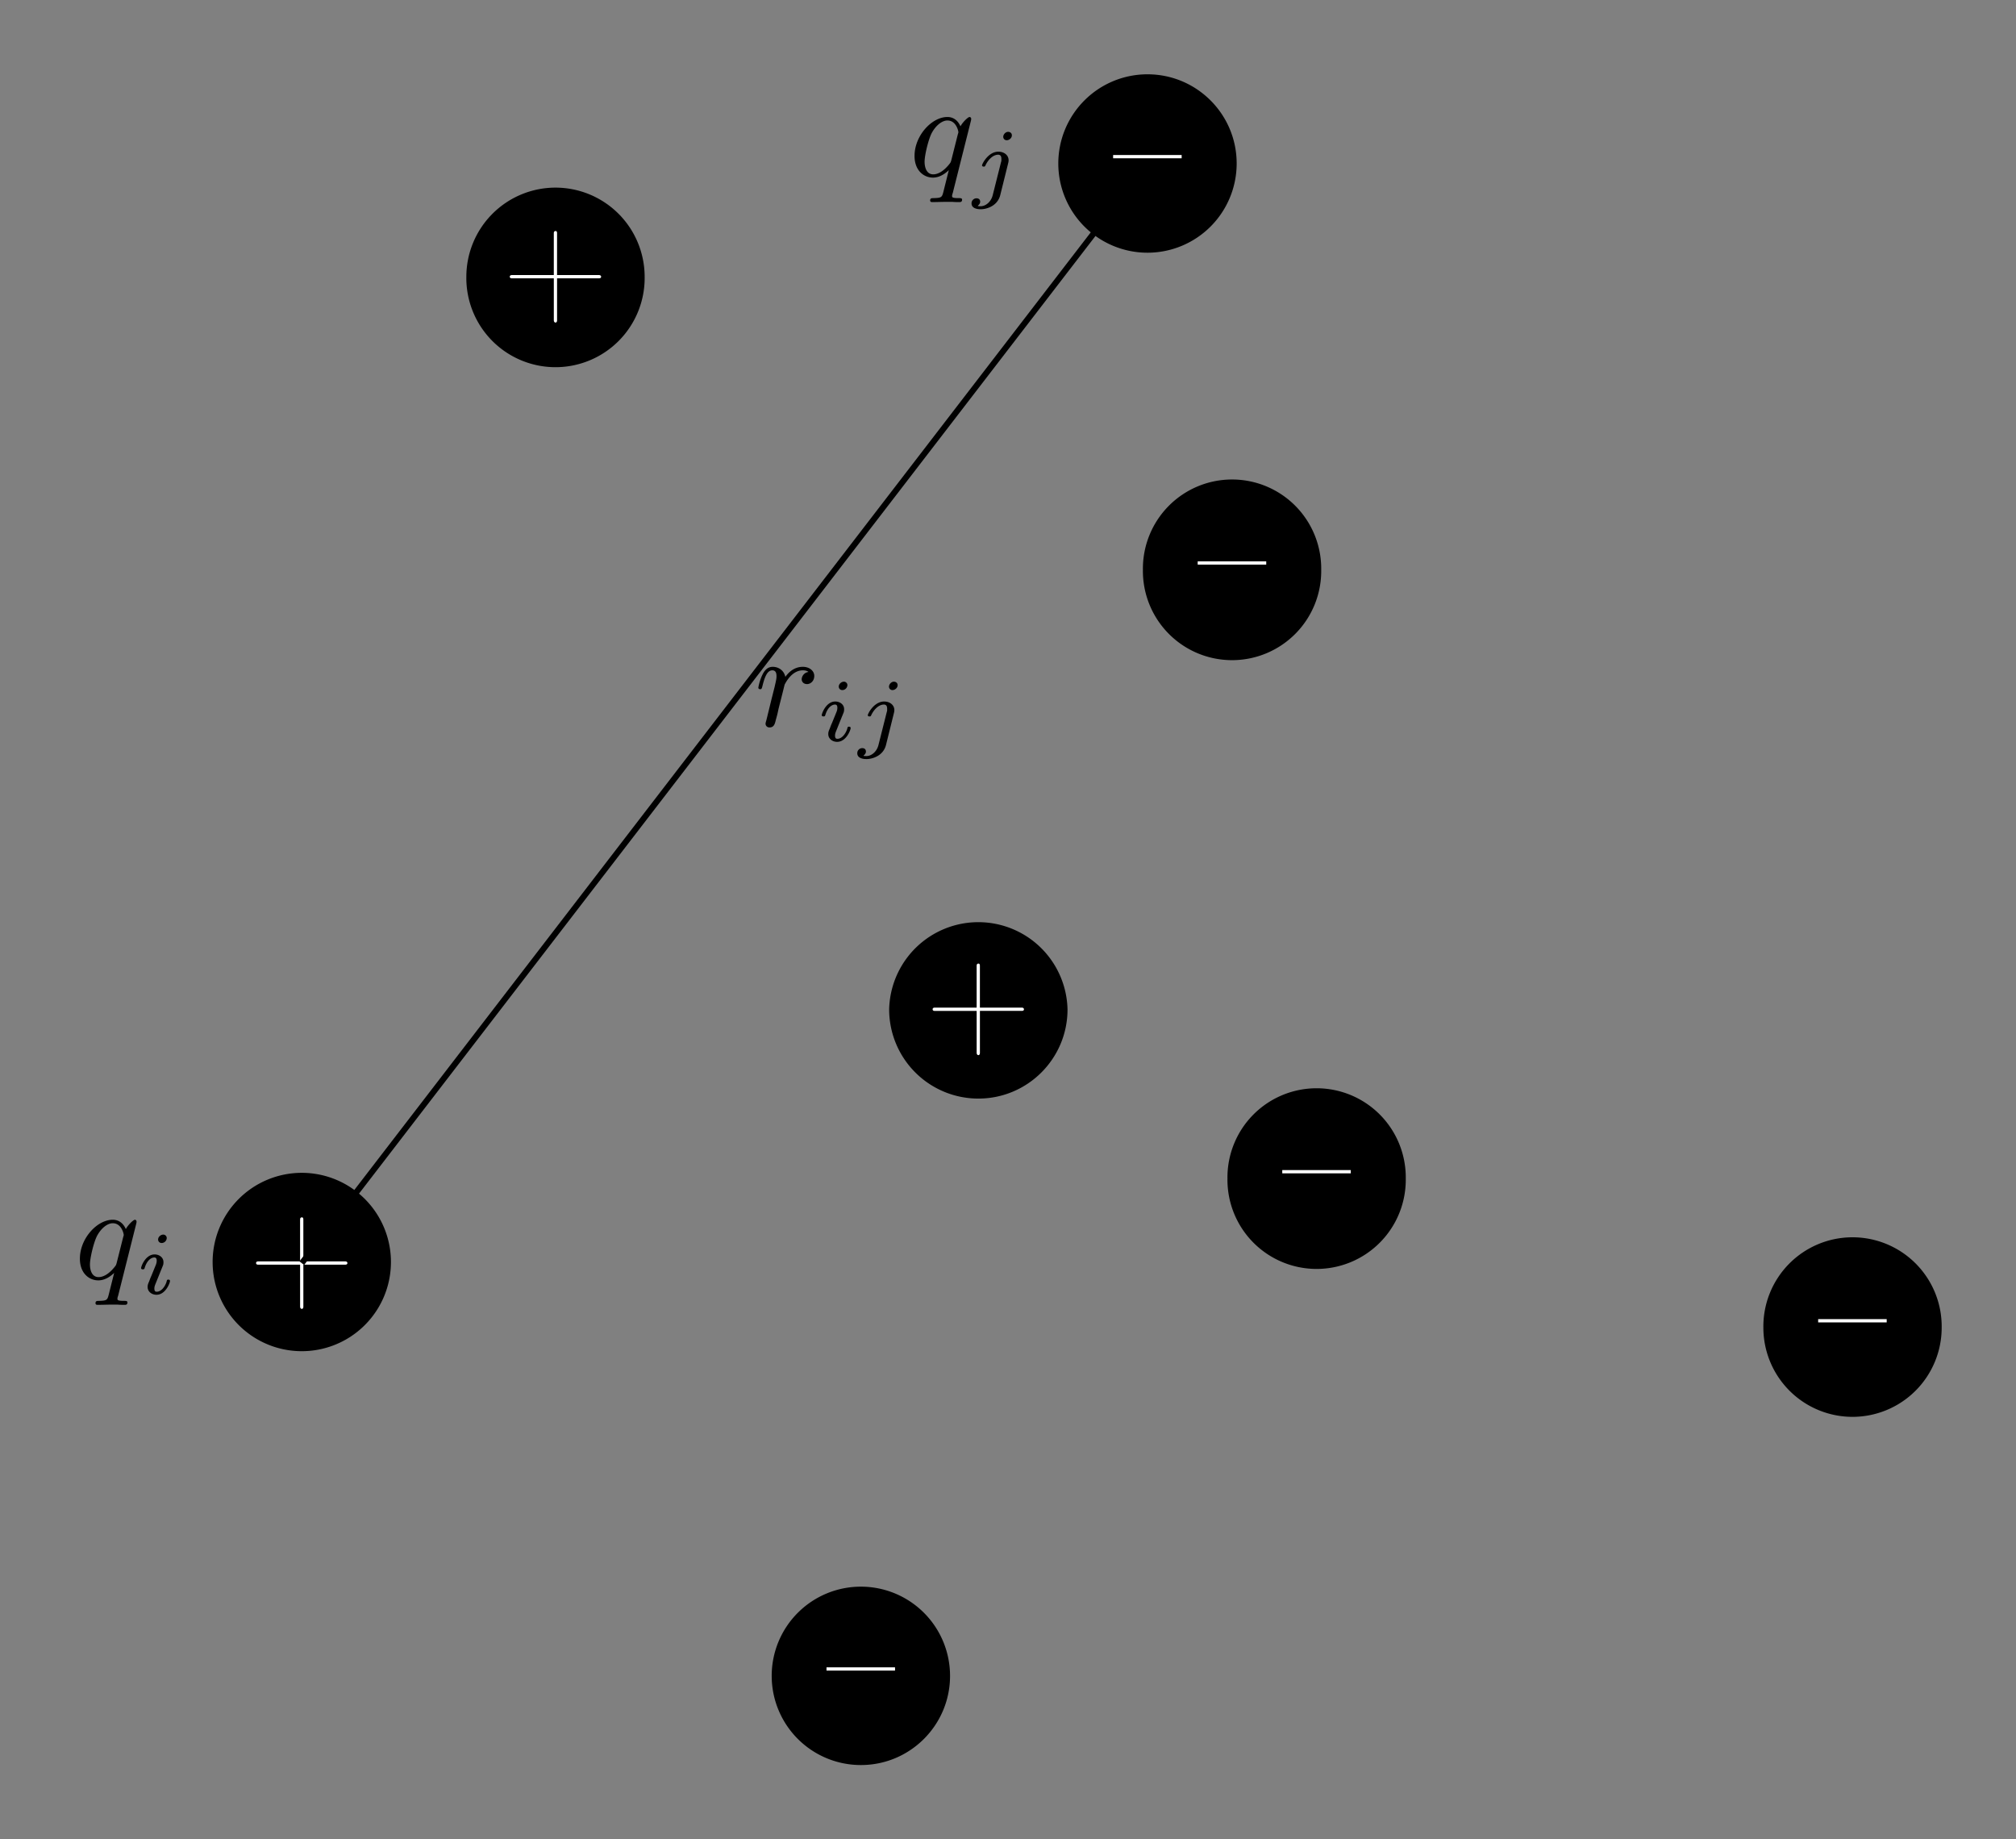 <svg xmlns="http://www.w3.org/2000/svg" xmlns:xlink="http://www.w3.org/1999/xlink" width="180.195" height="164.369" viewBox="0 0 135.146 123.277"><rect x="0" y="0" width="135.146" height="123.277" fill="#808080" stroke="none"/><defs><symbol id="a" overflow="visible"><path d="M3.469-2.36H.656c-.078 0-.14.032-.14.11 0 .094.078.11.14.11H3.47V.671c0 .078.031.14.11.156.077 0 .108-.078.108-.14v-2.829h2.829c.062 0 .125-.03.125-.109 0-.078-.079-.11-.141-.11H3.687v-2.812c0-.062-.015-.14-.093-.14-.094 0-.125.062-.125.14Zm0 0" style="stroke:none"/></symbol><symbol id="b" overflow="visible"><path d="M0-2.5v.219h4.594V-2.5Zm0 0" style="stroke:none"/></symbol><symbol id="c" overflow="visible"><path d="M4.14-3.656c.032-.125.032-.14.032-.188a.117.117 0 0 0-.11-.125c-.093 0-.437.313-.609.625-.14-.328-.422-.625-.875-.625-1.047 0-2.203 1.25-2.203 2.61C.375-.375 1 .094 1.609.094c.375 0 .735-.188 1.063-.5L2.328.969c-.11.453-.125.484-.687.5-.11 0-.22 0-.22.156 0 .016 0 .11.126.11.203 0 .719-.016.906-.016h.469c.11.015.36.015.469.015.046 0 .171 0 .171-.156 0-.11-.093-.11-.25-.11-.421 0-.421-.062-.421-.155 0 0 0-.063.046-.188ZM2.845-1.094c-.047.172-.047.172-.188.344-.328.39-.687.625-1.031.625-.438 0-.578-.453-.578-.844 0-.437.25-1.469.469-1.906.28-.531.703-.86 1.062-.86.594 0 .735.72.735.782a.368.368 0 0 1-.032.125Zm0 0" style="stroke:none"/></symbol><symbol id="f" overflow="visible"><path d="M3.625-3.625a.523.523 0 0 0-.453.484c0 .172.125.329.36.329.234 0 .484-.204.484-.547 0-.344-.329-.61-.766-.61-.672 0-1.047.5-1.172.672-.11-.484-.515-.672-.844-.672-.328 0-.53.203-.687.516a3.399 3.399 0 0 0-.281.875c0 .078.062.11.125.11.093 0 .109-.048.156-.235.172-.703.36-1.031.656-1.031.281 0 .281.28.281.421 0 .188-.078.454-.125.688-.062.234-.156.625-.187.734L.812-.42C.75-.204.75-.189.75-.157c0 .11.078.25.266.25.296 0 .359-.235.421-.5.11-.39.11-.406.188-.766.344-1.344.39-1.562.406-1.61.063-.109.469-.952 1.219-.952.203 0 .328.062.375.109Zm0 0" style="stroke:none"/></symbol><symbol id="d" overflow="visible"><path d="M2.078-3.734a.23.23 0 0 0-.234-.235c-.172 0-.344.156-.344.328 0 .141.11.235.234.235a.344.344 0 0 0 .344-.328Zm-.36 2.093c.032-.062.079-.203.11-.265a.647.647 0 0 0 .031-.219c0-.328-.296-.516-.593-.516-.61 0-.907.797-.907.922 0 .032.032.078.11.078.094 0 .11-.03.125-.078.172-.578.484-.718.656-.718.11 0 .156.078.156.218 0 .11-.031.203-.047.25l-.312.766c-.078.172-.078.187-.156.39-.079.172-.094.25-.094.36 0 .297.265.516.594.516.609 0 .906-.797.906-.922 0-.016 0-.094-.11-.094-.093 0-.093.031-.124.156-.094.297-.344.656-.657.656-.11 0-.156-.062-.156-.218 0-.11.031-.204.11-.391Zm0 0" style="stroke:none"/></symbol><symbol id="e" overflow="visible"><path d="M2.781-3.734c0-.172-.14-.235-.25-.235-.187 0-.328.188-.328.328a.23.23 0 0 0 .235.235c.156 0 .343-.14.343-.328ZM1.5.266c-.11.453-.469.75-.813.75C.672 1.016.5 1.016.5 1S.516.969.516.969C.609.89.656.797.656.719.656.516.5.484.406.484a.333.333 0 0 0-.328.344c0 .328.375.39.61.39C1.094 1.219 1.813 1 2 .282l.531-2.14c.016-.063.031-.125.031-.204 0-.343-.296-.578-.687-.578-.672 0-1.094.813-1.094.922 0 .032.031.078.11.078.078 0 .093-.015.125-.093.187-.391.515-.704.843-.704.188 0 .22.141.22.297 0 .079 0 .157-.017.172Zm0 0" style="stroke:none"/></symbol></defs><path d="M43.215 18.555a5.98 5.98 0 0 0-5.977-5.98 5.98 5.98 0 0 0-5.976 5.98 5.977 5.977 0 1 0 11.953 0Zm0 0" style="stroke:none;fill-rule:nonzero;fill:#000;fill-opacity:1"/><use xlink:href="#a" x="33.656" y="20.795" style="fill:#fff;fill-opacity:1"/><path d="M88.57 38.191a5.977 5.977 0 1 0-11.953 0 5.977 5.977 0 1 0 11.953 0Zm0 0" style="stroke:none;fill-rule:nonzero;fill:#000;fill-opacity:1"/><use xlink:href="#b" x="80.29" y="40.123" style="fill:#fff;fill-opacity:1"/><path d="M130.164 88.98a5.977 5.977 0 1 0-11.953 0 5.98 5.98 0 0 0 5.977 5.98 5.98 5.98 0 0 0 5.976-5.98Zm0 0" style="stroke:none;fill-rule:nonzero;fill:#000;fill-opacity:1"/><use xlink:href="#b" x="121.884" y="90.911" style="fill:#fff;fill-opacity:1"/><path d="M63.688 112.32a5.978 5.978 0 1 0-5.977 5.977c3.3 0 5.977-2.676 5.977-5.977Zm0 0" style="stroke:none;fill-rule:nonzero;fill:#000;fill-opacity:1"/><use xlink:href="#b" x="55.406" y="114.248" style="fill:#fff;fill-opacity:1"/><path d="M71.563 67.652a5.98 5.98 0 0 0-11.957 0 5.98 5.98 0 0 0 5.98 5.977c3.3 0 5.977-2.676 5.977-5.977Zm0 0" style="stroke:none;fill-rule:nonzero;fill:#000;fill-opacity:1"/><use xlink:href="#a" x="62.002" y="69.893" style="fill:#fff;fill-opacity:1"/><path d="M94.238 78.992a5.977 5.977 0 1 0-11.953 0 5.977 5.977 0 1 0 11.953 0Zm0 0" style="stroke:none;fill-rule:nonzero;fill:#000;fill-opacity:1"/><use xlink:href="#b" x="85.959" y="80.921" style="fill:#fff;fill-opacity:1"/><path d="M26.207 84.66a5.977 5.977 0 1 0-11.953 0 5.977 5.977 0 0 0 11.953 0Zm0 0" style="stroke:none;fill-rule:nonzero;fill:#000;fill-opacity:1"/><use xlink:href="#a" x="16.648" y="86.901" style="fill:#fff;fill-opacity:1"/><use xlink:href="#c" x="4.981" y="85.719" style="fill:#000;fill-opacity:1"/><use xlink:href="#d" x="9.099" y="86.715" style="fill:#000;fill-opacity:1"/><path d="M82.902 10.957c0-3.3-2.675-5.977-5.98-5.977a5.977 5.977 0 0 0-5.977 5.977 5.98 5.98 0 0 0 5.977 5.98 5.98 5.98 0 0 0 5.98-5.98Zm0 0" style="stroke:none;fill-rule:nonzero;fill:#000;fill-opacity:1"/><use xlink:href="#b" x="74.62" y="12.889" style="fill:#fff;fill-opacity:1"/><use xlink:href="#c" x="60.933" y="11.81" style="fill:#000;fill-opacity:1"/><use xlink:href="#e" x="65.051" y="12.806" style="fill:#000;fill-opacity:1"/><path d="m-45.355-17.008 56.692 73.703" style="fill:none;stroke-width:.399;stroke-linecap:butt;stroke-linejoin:miter;stroke:#000;stroke-opacity:1;stroke-miterlimit:10" transform="matrix(1 0 0 -1 65.585 67.652)"/><use xlink:href="#f" x="50.57" y="48.661" style="fill:#000;fill-opacity:1"/><g style="fill:#000;fill-opacity:1"><use xlink:href="#d" x="54.728" y="49.657"/><use xlink:href="#e" x="57.392" y="49.657"/></g></svg>